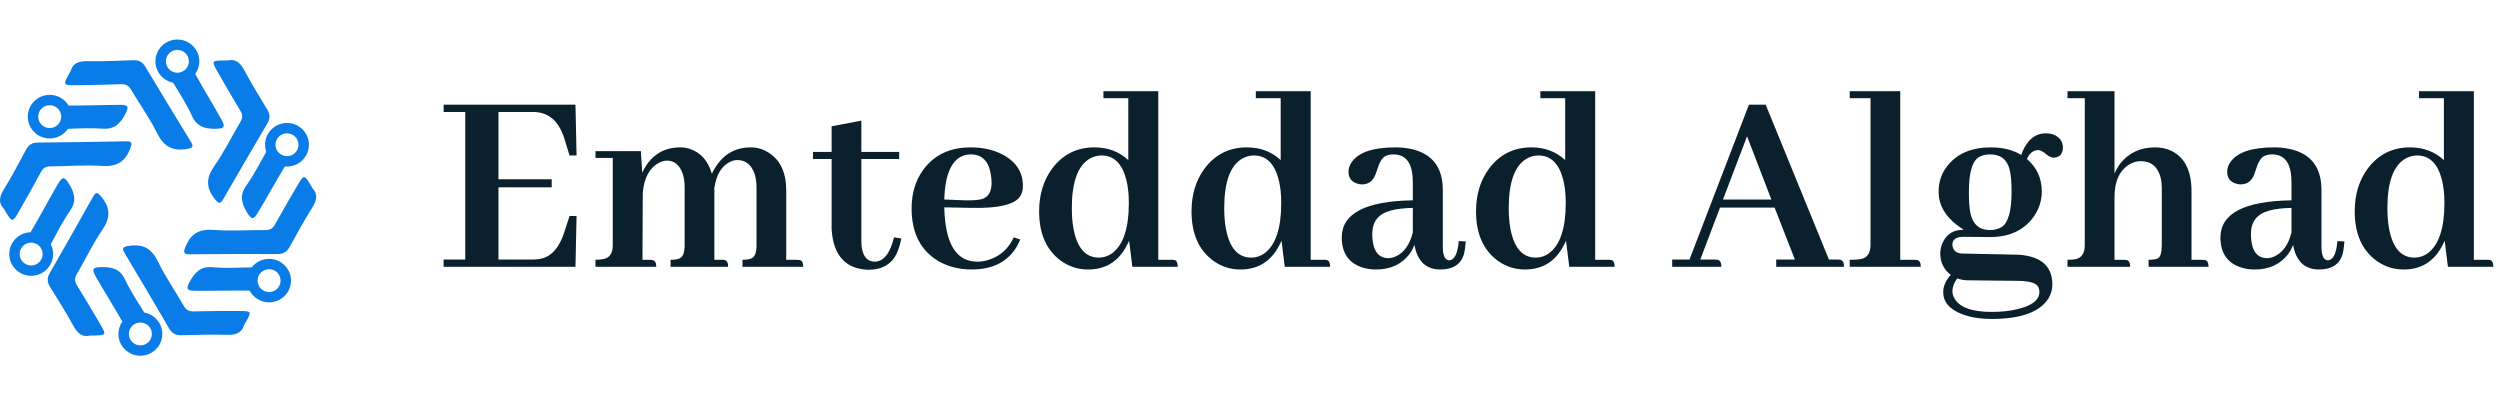 <svg width="253" height="40" viewBox="0 0 253 40" fill="none" xmlns="http://www.w3.org/2000/svg">
<path d="M23.069 6.115C23.844 5.924 24.336 6.367 24.753 7.153C25.458 8.49 26.258 9.781 27.042 11.08C27.333 11.56 27.367 11.974 27.067 12.479C25.566 15.011 24.09 17.552 22.623 20.101C22.294 20.677 22.131 20.639 21.718 20.114C20.818 18.968 20.86 17.983 21.702 16.783C22.69 15.376 23.444 13.811 24.332 12.334C24.582 11.916 24.557 11.598 24.315 11.196C23.503 9.847 22.71 8.486 21.935 7.116C21.414 6.193 21.464 6.127 22.569 6.119C22.681 6.115 22.802 6.115 23.069 6.115Z" fill="#0A7CE7"/>
<path d="M31.639 19.075C32.194 19.642 32.056 20.292 31.581 21.041C30.772 22.32 30.051 23.656 29.318 24.98C29.047 25.469 28.701 25.709 28.113 25.709C25.157 25.696 22.198 25.709 19.242 25.733C18.575 25.738 18.525 25.584 18.776 24.96C19.322 23.611 20.201 23.151 21.664 23.267C23.386 23.408 25.128 23.263 26.858 23.284C27.346 23.288 27.613 23.11 27.842 22.696C28.605 21.318 29.393 19.957 30.197 18.599C30.739 17.685 30.822 17.697 31.385 18.641C31.448 18.744 31.506 18.843 31.639 19.075Z" fill="#0A7CE7"/>
<path d="M24.675 32.946C24.463 33.707 23.825 33.919 22.937 33.885C21.416 33.836 19.89 33.889 18.369 33.927C17.806 33.939 17.426 33.765 17.13 33.261C15.651 30.72 14.15 28.187 12.641 25.663C12.299 25.092 12.412 24.972 13.079 24.877C14.529 24.666 15.371 25.187 16.005 26.503C16.751 28.051 17.752 29.474 18.606 30.968C18.848 31.39 19.14 31.527 19.615 31.514C21.199 31.477 22.783 31.465 24.363 31.473C25.43 31.477 25.459 31.556 24.925 32.511C24.867 32.615 24.809 32.718 24.675 32.946Z" fill="#0A7CE7"/>
<path d="M9.097 33.96C8.326 34.158 7.826 33.72 7.405 32.942C6.684 31.613 5.867 30.331 5.07 29.044C4.774 28.568 4.737 28.154 5.029 27.645C6.496 25.096 7.942 22.535 9.381 19.969C9.706 19.39 9.864 19.423 10.285 19.948C11.198 21.086 11.169 22.071 10.344 23.279C9.372 24.699 8.639 26.271 7.767 27.757C7.521 28.179 7.551 28.497 7.797 28.895C8.626 30.231 9.431 31.584 10.227 32.946C10.76 33.865 10.71 33.931 9.606 33.952C9.481 33.956 9.36 33.956 9.097 33.96Z" fill="#0A7CE7"/>
<path d="M0.372 21.103C-0.191 20.54 -0.062 19.89 0.405 19.137C1.201 17.85 1.906 16.505 2.623 15.169C2.89 14.676 3.227 14.432 3.819 14.428C6.775 14.407 9.734 14.358 12.69 14.3C13.357 14.287 13.407 14.441 13.165 15.065C12.636 16.423 11.764 16.89 10.297 16.791C8.575 16.671 6.833 16.832 5.103 16.836C4.615 16.836 4.349 17.023 4.128 17.436C3.381 18.823 2.61 20.197 1.822 21.558C1.293 22.477 1.21 22.464 0.634 21.533C0.568 21.434 0.505 21.33 0.372 21.103Z" fill="#0A7CE7"/>
<path d="M7.166 7.149C7.37 6.384 8.003 6.168 8.891 6.189C10.413 6.222 11.938 6.148 13.46 6.094C14.023 6.073 14.406 6.243 14.706 6.748C16.215 9.272 17.745 11.784 19.288 14.291C19.634 14.858 19.525 14.979 18.858 15.086C17.412 15.314 16.561 14.8 15.911 13.493C15.148 11.958 14.131 10.547 13.256 9.061C13.01 8.643 12.718 8.506 12.243 8.523C10.659 8.581 9.079 8.61 7.495 8.622C6.428 8.631 6.394 8.552 6.92 7.592C6.978 7.484 7.036 7.381 7.166 7.149Z" fill="#0A7CE7"/>
<path d="M12.098 10.609C10.38 10.617 8.663 10.683 6.946 10.687C6.562 10.037 5.845 9.599 5.032 9.599C3.807 9.599 2.811 10.588 2.811 11.805C2.811 13.021 3.807 14.01 5.032 14.01C5.799 14.01 6.475 13.625 6.875 13.038C8.042 12.992 9.213 12.934 10.372 13.021C11.594 13.112 12.156 12.504 12.652 11.606C13.09 10.799 13.007 10.604 12.098 10.609ZM5.032 12.959C4.924 12.959 4.816 12.943 4.716 12.918C4.228 12.781 3.869 12.334 3.869 11.805C3.869 11.167 4.39 10.65 5.032 10.65C5.224 10.65 5.408 10.695 5.57 10.778C5.941 10.973 6.195 11.358 6.195 11.805C6.195 12.442 5.674 12.959 5.032 12.959Z" fill="#0A7CE7"/>
<path d="M7.007 18.645C6.532 17.863 6.315 17.834 5.865 18.616C4.94 20.209 4.077 21.835 3.139 23.42C3.122 23.449 3.105 23.478 3.089 23.503C1.897 23.536 0.934 24.513 0.934 25.704C0.934 26.921 1.93 27.91 3.155 27.91C4.381 27.91 5.377 26.921 5.377 25.704C5.377 25.349 5.29 25.009 5.14 24.711C5.765 23.561 6.353 22.386 7.099 21.314C7.787 20.312 7.536 19.522 7.007 18.645ZM4.256 26.069C4.102 26.528 3.664 26.863 3.151 26.863C2.509 26.863 1.988 26.346 1.988 25.709C1.988 25.233 2.28 24.819 2.697 24.645C2.834 24.587 2.989 24.554 3.151 24.554C3.793 24.554 4.314 25.071 4.314 25.709C4.314 25.833 4.293 25.953 4.256 26.069Z" fill="#0A7CE7"/>
<path d="M22.398 12.073C21.535 10.534 20.614 9.028 19.759 7.484C20.022 7.124 20.172 6.681 20.172 6.206C20.172 4.989 19.176 4 17.95 4C16.725 4 15.729 4.989 15.729 6.206C15.729 7.277 16.504 8.175 17.529 8.37C18.196 9.479 18.897 10.567 19.43 11.734C19.939 12.843 20.747 13.038 21.781 13.034C22.707 13.029 22.84 12.86 22.398 12.073ZM19.084 6.47C18.963 6.979 18.501 7.36 17.95 7.36C17.454 7.36 17.025 7.046 16.862 6.611C16.817 6.487 16.787 6.35 16.787 6.206C16.787 5.568 17.308 5.051 17.95 5.051C18.592 5.051 19.113 5.568 19.113 6.206C19.117 6.297 19.105 6.384 19.084 6.47Z" fill="#0A7CE7"/>
<path d="M29.044 12.446C27.818 12.446 26.822 13.435 26.822 14.651C26.822 14.904 26.863 15.144 26.942 15.367C26.292 16.526 25.684 17.709 24.921 18.785C24.212 19.779 24.45 20.573 24.971 21.454C25.438 22.245 25.654 22.274 26.113 21.5C27.034 19.956 27.897 18.38 28.827 16.845C28.898 16.853 28.968 16.853 29.039 16.853C30.265 16.853 31.261 15.864 31.261 14.647C31.261 13.431 30.269 12.446 29.044 12.446ZM29.339 15.765C29.244 15.789 29.148 15.802 29.044 15.802C28.401 15.802 27.88 15.284 27.88 14.647C27.88 14.407 27.956 14.184 28.085 13.998C28.293 13.691 28.647 13.493 29.044 13.493C29.685 13.493 30.206 14.01 30.206 14.647C30.206 15.185 29.84 15.636 29.339 15.765Z" fill="#0A7CE7"/>
<path d="M27.229 26.197C26.516 26.197 25.878 26.536 25.47 27.058C24.156 27.087 22.843 27.157 21.543 27.041C20.321 26.933 19.75 27.538 19.246 28.427C18.796 29.226 18.875 29.424 19.784 29.429C21.61 29.441 23.435 29.387 25.261 29.412C25.632 30.116 26.374 30.6 27.229 30.6C28.454 30.6 29.45 29.611 29.45 28.394C29.45 27.186 28.454 26.197 27.229 26.197ZM27.229 29.553C26.941 29.553 26.678 29.449 26.474 29.276C26.224 29.064 26.066 28.75 26.066 28.398C26.066 27.761 26.587 27.244 27.229 27.244H27.233C27.875 27.244 28.396 27.761 28.396 28.398C28.392 29.035 27.871 29.553 27.229 29.553Z" fill="#0A7CE7"/>
<path d="M14.593 31.626C13.918 30.534 13.205 29.453 12.659 28.299C12.138 27.198 11.325 27.012 10.296 27.029C9.374 27.041 9.241 27.215 9.691 27.993C10.571 29.52 11.509 31.014 12.38 32.541C12.13 32.896 11.984 33.331 11.984 33.794C11.984 35.011 12.98 36 14.206 36C15.431 36 16.427 35.011 16.427 33.794C16.427 32.714 15.631 31.812 14.593 31.626ZM14.206 34.953C13.564 34.953 13.043 34.436 13.043 33.798C13.043 33.716 13.051 33.633 13.068 33.554C13.18 33.033 13.647 32.64 14.206 32.64C14.702 32.64 15.127 32.95 15.294 33.385C15.339 33.513 15.369 33.65 15.369 33.794C15.369 34.436 14.848 34.953 14.206 34.953Z" fill="#0A7CE7"/>
<path d="M58.348 15.734H57.637L57.117 14.039C57.062 13.857 56.999 13.684 56.926 13.52C56.342 12.061 55.349 11.332 53.945 11.332H50.445V18.141H55.832V18.961H50.445V26.262H53.945C54.31 26.262 54.647 26.216 54.957 26.125C55.905 25.833 56.616 24.977 57.09 23.555L57.637 21.859H58.348L58.238 27H44.895V26.262H47.082V11.332H44.895V10.594H58.238L58.348 15.734Z" fill="#0B202D"/>
<path d="M65.758 26.289C65.849 26.289 65.931 26.298 66.004 26.316C66.277 26.353 66.414 26.581 66.414 27H60.262V26.289C60.59 26.289 60.872 26.262 61.109 26.207C61.711 26.079 62.012 25.615 62.012 24.812V15.98H60.262V15.297H64.856L64.992 17.484C65.065 17.338 65.138 17.193 65.211 17.047C66.031 15.625 67.243 14.914 68.848 14.914C69.158 14.914 69.458 14.96 69.75 15.051C70.88 15.397 71.646 16.245 72.047 17.594C72.065 17.539 72.092 17.475 72.129 17.402C72.986 15.743 74.271 14.914 75.984 14.914C76.622 14.914 77.215 15.087 77.762 15.434C78.965 16.181 79.566 17.457 79.566 19.262V26.289H80.606C80.715 26.289 80.824 26.298 80.934 26.316C81.171 26.371 81.289 26.599 81.289 27H75.137V26.289C75.538 26.289 75.838 26.244 76.039 26.152C76.385 26.006 76.559 25.56 76.559 24.812V18.961C76.559 18.469 76.495 18.013 76.367 17.594C76.039 16.664 75.456 16.199 74.617 16.199C74.38 16.199 74.143 16.254 73.906 16.363C73.031 16.783 72.493 17.667 72.293 19.016V26.289H73.004C73.113 26.289 73.223 26.298 73.332 26.316C73.569 26.371 73.688 26.599 73.688 27H67.863V26.289C68.264 26.289 68.565 26.244 68.766 26.152C69.112 26.006 69.285 25.56 69.285 24.812V18.961C69.285 18.451 69.221 17.995 69.094 17.594C68.784 16.701 68.255 16.254 67.508 16.254C67.216 16.254 66.924 16.336 66.633 16.5C65.703 17.029 65.174 18.04 65.047 19.535L65.019 26.289H65.758Z" fill="#0B202D"/>
<path d="M82.273 16.09V15.379H84.16V12.781L87.168 12.207V15.379H90.996V16.09H87.168V24.375C87.168 24.557 87.177 24.74 87.195 24.922C87.323 25.961 87.769 26.48 88.535 26.48C89.428 26.462 90.076 25.642 90.477 24.02L91.215 24.129C91.106 24.694 90.96 25.177 90.777 25.578C90.267 26.727 89.292 27.301 87.852 27.301C85.555 27.21 84.324 25.842 84.16 23.199V16.09H82.273Z" fill="#0B202D"/>
<path d="M98.242 15.625C98.042 15.625 97.832 15.652 97.613 15.707C96.319 16.108 95.635 17.603 95.562 20.191L97.668 20.273C98.434 20.292 99.017 20.246 99.418 20.137C100.038 19.918 100.348 19.38 100.348 18.523C100.348 18.213 100.32 17.913 100.266 17.621C100.047 16.29 99.372 15.625 98.242 15.625ZM103.246 24.238C103.137 24.512 103 24.785 102.836 25.059C101.906 26.535 100.402 27.273 98.324 27.273C97.103 27.273 96 27 95.016 26.453C93.174 25.378 92.254 23.591 92.254 21.094C92.254 19.562 92.646 18.259 93.43 17.184C94.542 15.671 96.146 14.914 98.242 14.914C99.391 14.914 100.421 15.133 101.332 15.57C102.79 16.299 103.52 17.384 103.52 18.824C103.52 19.225 103.428 19.572 103.246 19.863C102.699 20.702 101.059 21.094 98.324 21.039L95.562 20.984C95.562 21.003 95.562 21.021 95.562 21.039C95.654 24.667 96.766 26.48 98.898 26.48C99.299 26.48 99.691 26.417 100.074 26.289C101.223 25.924 102.061 25.168 102.59 24.02L103.246 24.238Z" fill="#0B202D"/>
<path d="M114.594 27L114.266 24.348C114.211 24.494 114.138 24.648 114.047 24.812C113.208 26.453 111.896 27.273 110.109 27.273C109.107 27.273 108.195 26.982 107.375 26.398C105.898 25.323 105.16 23.655 105.16 21.395C105.16 19.717 105.589 18.287 106.445 17.102C107.521 15.643 108.961 14.914 110.766 14.914C112.115 14.914 113.254 15.342 114.184 16.199V9.938H111.668V9.227H117.219V26.289H118.504C118.65 26.289 118.768 26.298 118.859 26.316C119.078 26.371 119.188 26.599 119.188 27H114.594ZM108.469 21.066C108.469 21.814 108.523 22.497 108.633 23.117C108.997 25.086 109.854 26.07 111.203 26.07C111.695 26.07 112.142 25.924 112.543 25.633C113.673 24.794 114.238 23.099 114.238 20.547C114.238 19.672 114.156 18.897 113.992 18.223C113.573 16.564 112.734 15.734 111.477 15.734C111.057 15.734 110.656 15.844 110.273 16.062C109.07 16.773 108.469 18.441 108.469 21.066Z" fill="#0B202D"/>
<path d="M130.016 27L129.688 24.348C129.633 24.494 129.56 24.648 129.469 24.812C128.63 26.453 127.318 27.273 125.531 27.273C124.529 27.273 123.617 26.982 122.797 26.398C121.32 25.323 120.582 23.655 120.582 21.395C120.582 19.717 121.01 18.287 121.867 17.102C122.943 15.643 124.383 14.914 126.188 14.914C127.536 14.914 128.676 15.342 129.605 16.199V9.938H127.09V9.227H132.641V26.289H133.926C134.072 26.289 134.19 26.298 134.281 26.316C134.5 26.371 134.609 26.599 134.609 27H130.016ZM123.891 21.066C123.891 21.814 123.945 22.497 124.055 23.117C124.419 25.086 125.276 26.07 126.625 26.07C127.117 26.07 127.564 25.924 127.965 25.633C129.095 24.794 129.66 23.099 129.66 20.547C129.66 19.672 129.578 18.897 129.414 18.223C128.995 16.564 128.156 15.734 126.898 15.734C126.479 15.734 126.078 15.844 125.695 16.062C124.492 16.773 123.891 18.441 123.891 21.066Z" fill="#0B202D"/>
<path d="M145.738 27.273C144.298 27.255 143.432 26.426 143.141 24.785C143.013 25.113 142.84 25.432 142.621 25.742C141.819 26.763 140.698 27.273 139.258 27.273C138.747 27.273 138.273 27.201 137.836 27.055C136.469 26.599 135.785 25.587 135.785 24.02C135.803 21.595 138.201 20.346 142.977 20.273V18.523C142.977 18.177 142.958 17.858 142.922 17.566C142.74 16.272 142.102 15.625 141.008 15.625C140.716 15.625 140.452 15.68 140.215 15.789C139.868 15.971 139.586 16.436 139.367 17.184C139.294 17.402 139.24 17.557 139.203 17.648C138.948 18.323 138.492 18.66 137.836 18.66C137.672 18.66 137.508 18.633 137.344 18.578C136.76 18.396 136.469 17.995 136.469 17.375C136.469 17.047 136.569 16.737 136.77 16.445C137.444 15.425 138.93 14.914 141.227 14.914C141.737 14.914 142.22 14.96 142.676 15.051C144.9 15.488 146.012 16.883 146.012 19.234V24.977C146.012 25.852 146.221 26.307 146.641 26.344C147.188 26.326 147.516 25.678 147.625 24.402L148.336 24.43C148.299 24.94 148.236 25.378 148.145 25.742C147.835 26.763 147.033 27.273 145.738 27.273ZM140.516 26.125C140.734 26.125 140.971 26.07 141.227 25.961C142.083 25.578 142.667 24.767 142.977 23.527V21.039C142.065 21.057 141.318 21.148 140.734 21.312C139.495 21.641 138.875 22.424 138.875 23.664C138.875 23.755 138.875 23.846 138.875 23.938C138.948 25.396 139.495 26.125 140.516 26.125Z" fill="#0B202D"/>
<path d="M158.809 27L158.48 24.348C158.426 24.494 158.353 24.648 158.262 24.812C157.423 26.453 156.111 27.273 154.324 27.273C153.322 27.273 152.41 26.982 151.59 26.398C150.113 25.323 149.375 23.655 149.375 21.395C149.375 19.717 149.803 18.287 150.66 17.102C151.736 15.643 153.176 14.914 154.98 14.914C156.329 14.914 157.469 15.342 158.398 16.199V9.938H155.883V9.227H161.434V26.289H162.719C162.865 26.289 162.983 26.298 163.074 26.316C163.293 26.371 163.402 26.599 163.402 27H158.809ZM152.684 21.066C152.684 21.814 152.738 22.497 152.848 23.117C153.212 25.086 154.069 26.07 155.418 26.07C155.91 26.07 156.357 25.924 156.758 25.633C157.888 24.794 158.453 23.099 158.453 20.547C158.453 19.672 158.371 18.897 158.207 18.223C157.788 16.564 156.949 15.734 155.691 15.734C155.272 15.734 154.871 15.844 154.488 16.062C153.285 16.773 152.684 18.441 152.684 21.066Z" fill="#0B202D"/>
<path d="M186.617 27H179.754V26.262H181.641L179.59 21.012H174.066L172.07 26.262H173.52C173.629 26.262 173.729 26.271 173.82 26.289C174.076 26.344 174.203 26.581 174.203 27H169.227V26.262H170.977L176.992 10.594H178.688L185.086 26.262H185.934C186.061 26.262 186.161 26.271 186.234 26.289C186.49 26.344 186.617 26.581 186.617 27ZM179.262 20.191L176.801 13.793L174.367 20.191H179.262Z" fill="#0B202D"/>
<path d="M193.699 26.289C193.809 26.289 193.918 26.298 194.027 26.316C194.264 26.371 194.383 26.599 194.383 27H187.191V26.289C187.775 26.289 188.203 26.253 188.477 26.18C189.023 26.016 189.297 25.542 189.297 24.758V9.938H187.191V9.227H192.305V26.289H193.699Z" fill="#0B202D"/>
<path d="M199.25 19.453C199.25 20.383 199.305 21.103 199.414 21.613C199.669 22.725 200.326 23.281 201.383 23.281C201.893 23.281 202.312 23.163 202.641 22.926C203.26 22.452 203.57 21.276 203.57 19.398C203.57 18.432 203.507 17.694 203.379 17.184C203.124 16.145 202.467 15.625 201.41 15.625C200.863 15.625 200.435 15.753 200.125 16.008C199.542 16.463 199.25 17.612 199.25 19.453ZM201.492 14.914C202.677 14.914 203.698 15.169 204.555 15.68C204.628 15.443 204.728 15.206 204.855 14.969C205.384 13.984 206.104 13.492 207.016 13.492C207.307 13.492 207.581 13.538 207.836 13.629C208.456 13.884 208.766 14.331 208.766 14.969C208.766 15.042 208.757 15.124 208.738 15.215C208.629 15.707 208.319 15.953 207.809 15.953C207.608 15.953 207.38 15.853 207.125 15.652C206.779 15.342 206.487 15.188 206.25 15.188C205.758 15.206 205.384 15.507 205.129 16.09C206.113 16.928 206.615 18.013 206.633 19.344C206.633 20.346 206.323 21.258 205.703 22.078C204.719 23.354 203.279 23.992 201.383 23.992H201.301L198.621 23.965C198.53 23.965 198.43 23.974 198.32 23.992C197.828 24.083 197.582 24.338 197.582 24.758C197.582 24.812 197.591 24.876 197.609 24.949C197.701 25.405 198.029 25.642 198.594 25.66L204.035 25.77C204.345 25.77 204.646 25.797 204.938 25.852C206.779 26.143 207.699 27.128 207.699 28.805C207.699 29.297 207.562 29.771 207.289 30.227C206.396 31.594 204.491 32.277 201.574 32.277C200.389 32.277 199.378 32.113 198.539 31.785C197.281 31.293 196.652 30.555 196.652 29.57C196.652 28.969 196.908 28.385 197.418 27.82C196.725 27.292 196.37 26.581 196.352 25.688C196.352 25.341 196.415 25.004 196.543 24.676C196.944 23.71 197.673 23.236 198.73 23.254C198.53 23.126 198.329 22.99 198.129 22.844C196.835 21.878 196.188 20.729 196.188 19.398C196.188 18.414 196.479 17.548 197.062 16.801C198.047 15.543 199.523 14.914 201.492 14.914ZM201.574 31.566C202.449 31.566 203.26 31.484 204.008 31.32C205.594 30.974 206.387 30.381 206.387 29.543C206.387 29.361 206.35 29.197 206.277 29.051C206.095 28.65 205.421 28.44 204.254 28.422L199.141 28.367C198.794 28.367 198.439 28.303 198.074 28.176C197.764 28.595 197.6 29.014 197.582 29.434C197.582 29.671 197.637 29.898 197.746 30.117C198.238 31.083 199.514 31.566 201.574 31.566Z" fill="#0B202D"/>
<path d="M214.891 26.289C215 26.289 215.109 26.298 215.219 26.316C215.456 26.371 215.574 26.599 215.574 27H209.23V26.289C209.54 26.289 209.805 26.271 210.023 26.234C210.661 26.107 210.98 25.633 210.98 24.812V9.938H209.23V9.227H213.988V17.566C214.134 17.22 214.326 16.883 214.562 16.555C215.438 15.461 216.613 14.914 218.09 14.914C218.618 14.914 219.111 15.005 219.566 15.188C221.043 15.807 221.781 17.202 221.781 19.371V26.289H222.82C222.93 26.289 223.039 26.298 223.148 26.316C223.385 26.371 223.504 26.599 223.504 27H217.434V26.289C217.853 26.289 218.163 26.244 218.363 26.152C218.637 26.006 218.773 25.56 218.773 24.812V19.043C218.773 18.66 218.737 18.314 218.664 18.004C218.372 16.874 217.698 16.309 216.641 16.309C216.276 16.309 215.911 16.409 215.547 16.609C214.508 17.211 213.988 18.323 213.988 19.945V26.289H214.891Z" fill="#0B202D"/>
<path d="M234.66 27.273C233.22 27.255 232.354 26.426 232.062 24.785C231.935 25.113 231.762 25.432 231.543 25.742C230.741 26.763 229.62 27.273 228.18 27.273C227.669 27.273 227.195 27.201 226.758 27.055C225.391 26.599 224.707 25.587 224.707 24.02C224.725 21.595 227.122 20.346 231.898 20.273V18.523C231.898 18.177 231.88 17.858 231.844 17.566C231.661 16.272 231.023 15.625 229.93 15.625C229.638 15.625 229.374 15.68 229.137 15.789C228.79 15.971 228.508 16.436 228.289 17.184C228.216 17.402 228.161 17.557 228.125 17.648C227.87 18.323 227.414 18.66 226.758 18.66C226.594 18.66 226.43 18.633 226.266 18.578C225.682 18.396 225.391 17.995 225.391 17.375C225.391 17.047 225.491 16.737 225.691 16.445C226.366 15.425 227.852 14.914 230.148 14.914C230.659 14.914 231.142 14.96 231.598 15.051C233.822 15.488 234.934 16.883 234.934 19.234V24.977C234.934 25.852 235.143 26.307 235.562 26.344C236.109 26.326 236.438 25.678 236.547 24.402L237.258 24.43C237.221 24.94 237.158 25.378 237.066 25.742C236.757 26.763 235.954 27.273 234.66 27.273ZM229.438 26.125C229.656 26.125 229.893 26.07 230.148 25.961C231.005 25.578 231.589 24.767 231.898 23.527V21.039C230.987 21.057 230.24 21.148 229.656 21.312C228.417 21.641 227.797 22.424 227.797 23.664C227.797 23.755 227.797 23.846 227.797 23.938C227.87 25.396 228.417 26.125 229.438 26.125Z" fill="#0B202D"/>
<path d="M247.73 27L247.402 24.348C247.348 24.494 247.275 24.648 247.184 24.812C246.345 26.453 245.033 27.273 243.246 27.273C242.243 27.273 241.332 26.982 240.512 26.398C239.035 25.323 238.297 23.655 238.297 21.395C238.297 19.717 238.725 18.287 239.582 17.102C240.658 15.643 242.098 14.914 243.902 14.914C245.251 14.914 246.391 15.342 247.32 16.199V9.938H244.805V9.227H250.355V26.289H251.641C251.786 26.289 251.905 26.298 251.996 26.316C252.215 26.371 252.324 26.599 252.324 27H247.73ZM241.605 21.066C241.605 21.814 241.66 22.497 241.77 23.117C242.134 25.086 242.991 26.07 244.34 26.07C244.832 26.07 245.279 25.924 245.68 25.633C246.81 24.794 247.375 23.099 247.375 20.547C247.375 19.672 247.293 18.897 247.129 18.223C246.71 16.564 245.871 15.734 244.613 15.734C244.194 15.734 243.793 15.844 243.41 16.062C242.207 16.773 241.605 18.441 241.605 21.066Z" fill="#0B202D"/>
</svg>
